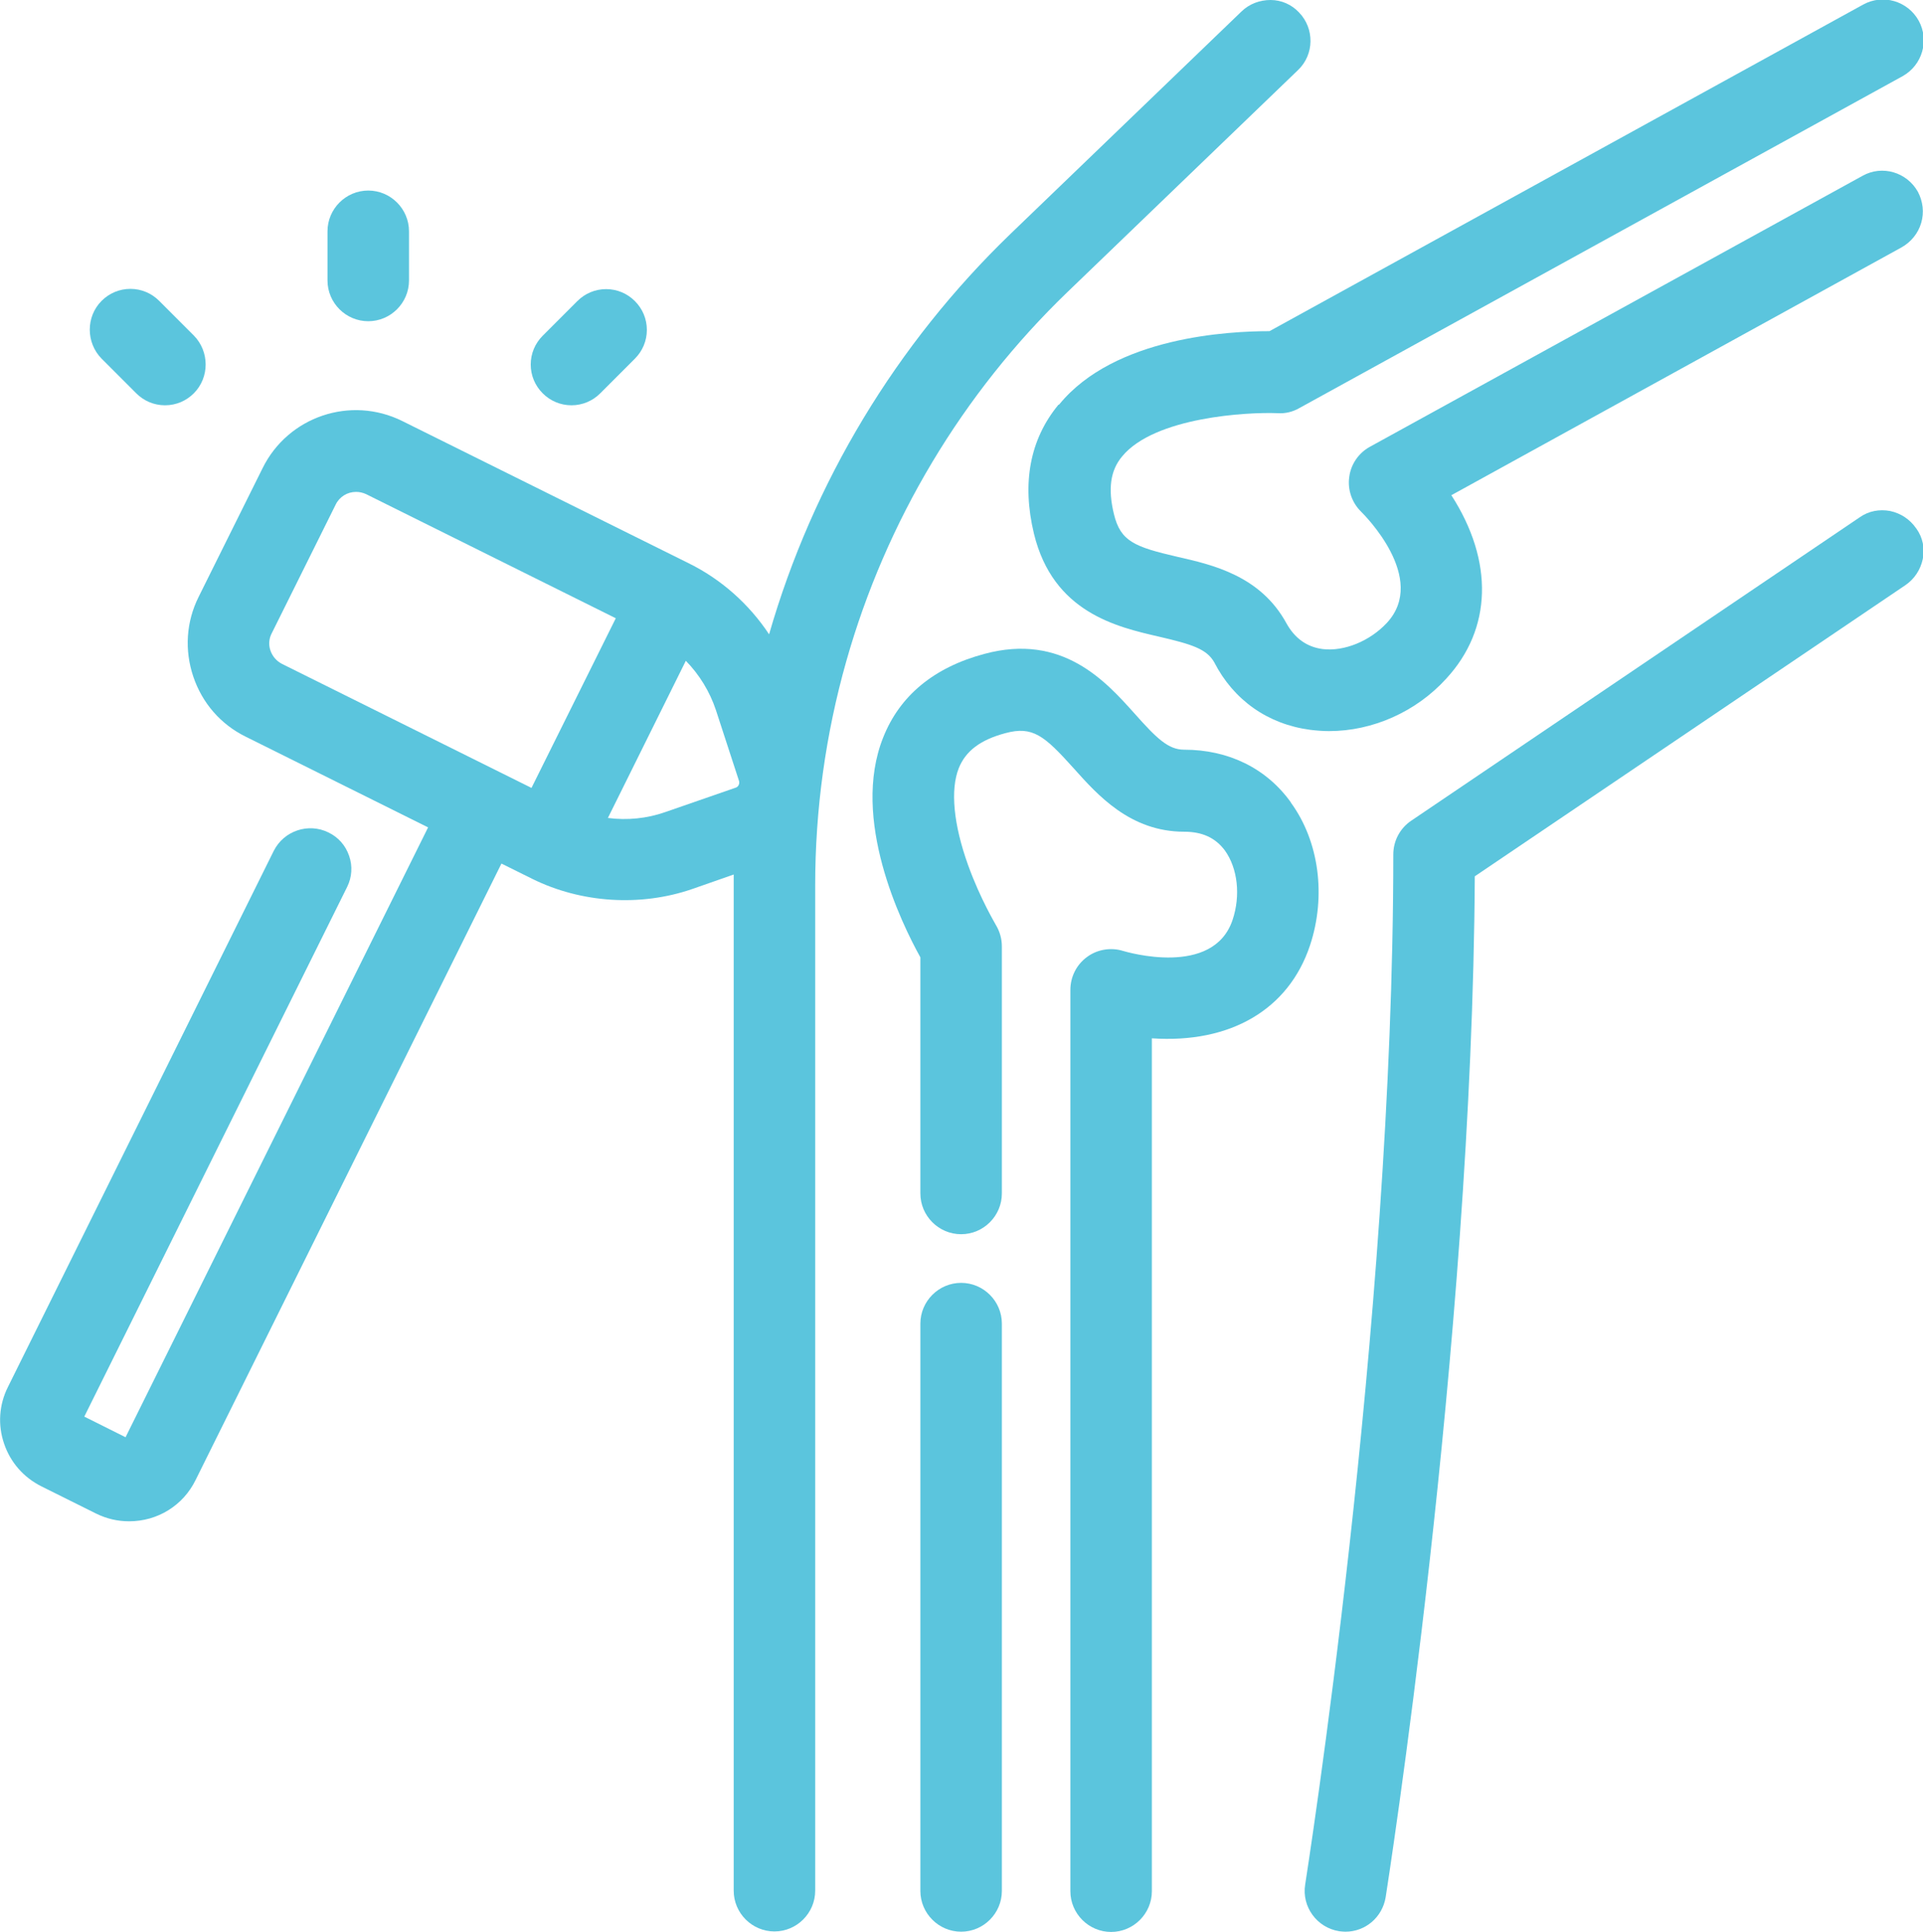 <svg xmlns="http://www.w3.org/2000/svg" id="Capa_2" data-name="Capa 2" viewBox="0 0 75.51 75.83"><defs><style>      .cls-1 {        fill: #5bc5dd;        stroke-width: 0px;      }    </style></defs><g id="Capa_2-2" data-name="Capa 2"><g><path class="cls-1" d="m75.24,20.74c-.24-.35-.6-.59-1.02-.68-.42-.08-.85,0-1.2.25l-17.61,11.91c-.44.3-.7.79-.7,1.33,0,18.59-3.43,40.21-3.46,40.43-.14.87.46,1.69,1.33,1.83.09.01.17.02.25.02.79,0,1.45-.57,1.58-1.35.03-.21,3.4-21.52,3.5-40.08l16.91-11.43c.35-.24.59-.6.68-1.02s0-.85-.25-1.2Z"></path><path class="cls-1" d="m50.97,2.75c.64-.61.65-1.63.04-2.26C50.72.18,50.32,0,49.89,0c-.42,0-.83.15-1.14.45l-9.07,8.73c-4.48,4.32-7.76,9.75-9.48,15.72-.79-1.19-1.88-2.16-3.16-2.79l-11.24-5.58c-2.03-1.01-4.49-.18-5.49,1.85l-2.51,5.05c-.49.98-.56,2.09-.21,3.13s1.08,1.88,2.06,2.36l7.16,3.56-11.88,23.94-1.62-.81,10.32-20.79c.19-.38.22-.82.08-1.22-.14-.41-.42-.73-.81-.92-.79-.39-1.75-.07-2.15.72L.31,54.45c-.35.7-.4,1.49-.15,2.22.25.74.77,1.33,1.47,1.68l2.15,1.07c.41.2.84.3,1.29.3,1.12,0,2.12-.62,2.61-1.62l12.01-24.2,1.21.6c1.92.95,4.25,1.1,6.28.4l1.63-.57v39.89c0,.88.72,1.6,1.6,1.6s1.6-.72,1.6-1.6v-39.47c0-2.97.41-5.93,1.22-8.79,1.56-5.51,4.56-10.52,8.68-14.49l9.07-8.73ZM13.18,19.81c.15-.31.46-.5.8-.5.14,0,.27.03.4.09l9.8,4.87-3.31,6.66-9.8-4.87c-.21-.11-.37-.29-.45-.52-.08-.23-.06-.47.05-.68l2.51-5.05Zm15.84,10.85c.03.11-.03.23-.13.26l-2.77.96c-.71.25-1.49.33-2.25.23l3.06-6.17c.53.54.94,1.21,1.18,1.93l.91,2.79Z"></path><path class="cls-1" d="m5.35,15.44c.3.3.7.47,1.13.47s.83-.17,1.13-.47c.62-.62.62-1.64,0-2.27l-1.36-1.36c-.3-.3-.7-.47-1.13-.47h0c-.43,0-.83.17-1.13.47-.62.62-.62,1.64,0,2.27l1.36,1.36Z"></path><path class="cls-1" d="m14.46,12.61c.88,0,1.6-.72,1.6-1.6v-1.93c0-.88-.72-1.6-1.6-1.6s-1.6.72-1.6,1.6v1.93c0,.88.72,1.6,1.6,1.6Z"></path><path class="cls-1" d="m22.44,15.91c.43,0,.83-.17,1.13-.47l1.36-1.36c.3-.3.47-.7.47-1.13s-.17-.83-.47-1.13c-.3-.3-.7-.47-1.13-.47s-.83.17-1.13.47l-1.36,1.36c-.3.3-.47.7-.47,1.13s.17.83.47,1.13.7.47,1.13.47Z"></path><path class="cls-1" d="m37.74,50.36c-.88,0-1.6.72-1.6,1.6v22.27c0,.88.72,1.6,1.6,1.6s1.6-.72,1.6-1.6v-22.27c0-.88-.72-1.6-1.6-1.6Z"></path><path class="cls-1" d="m50.69,31.5c-.96-1.34-2.45-2.07-4.19-2.07-.62,0-1.07-.43-1.95-1.42-1.13-1.26-2.83-3.17-5.9-2.34-1.98.53-3.32,1.64-3.97,3.28-1.28,3.2.71,7.28,1.46,8.63v9.27c0,.88.72,1.6,1.6,1.6s1.6-.72,1.6-1.6v-9.7c0-.29-.08-.58-.23-.83,0-.01-.62-1.03-1.1-2.37-.57-1.59-.7-2.95-.36-3.8.27-.67.85-1.11,1.83-1.37,1.07-.29,1.53.1,2.68,1.38.94,1.05,2.22,2.49,4.34,2.49.71,0,1.23.24,1.6.74.5.7.62,1.76.3,2.72-.76,2.27-4.16,1.26-4.3,1.22-.48-.15-1.02-.06-1.42.24-.41.3-.65.78-.65,1.29v35.38c0,.88.72,1.6,1.6,1.6s1.6-.72,1.6-1.6v-33.48c3.07.21,5.37-1.12,6.21-3.65.64-1.93.36-4.08-.75-5.6Z"></path><path class="cls-1" d="m41.56,15.89c-1.12,1.36-1.44,3.07-.96,5.06.75,3.09,3.25,3.66,4.9,4.04,1.29.3,1.88.48,2.18,1.01.76,1.48,2.1,2.43,3.77,2.65.25.03.49.05.74.05,1.7,0,3.41-.75,4.6-2.06,1.8-1.95,1.87-4.61.2-7.2l17.68-9.73c.37-.21.65-.55.77-.96.12-.41.07-.84-.13-1.22-.43-.77-1.4-1.06-2.17-.63l-19.35,10.64c-.44.24-.75.69-.81,1.19-.07.5.11,1.01.47,1.36.11.11,2.63,2.61,1.01,4.36-.67.72-1.68,1.13-2.52,1.03-.62-.08-1.1-.42-1.43-1.02-1.02-1.86-2.9-2.29-4.27-2.6-1.68-.39-2.24-.6-2.5-1.68-.24-.99-.14-1.71.32-2.26,1.27-1.55,4.93-1.75,6.11-1.7.3.02.59-.05.85-.2l23.69-13.03c.77-.43,1.06-1.4.63-2.18-.43-.77-1.4-1.06-2.18-.63l-23.31,12.82c-1.55,0-6.08.21-8.26,2.88Z"></path></g></g></svg>